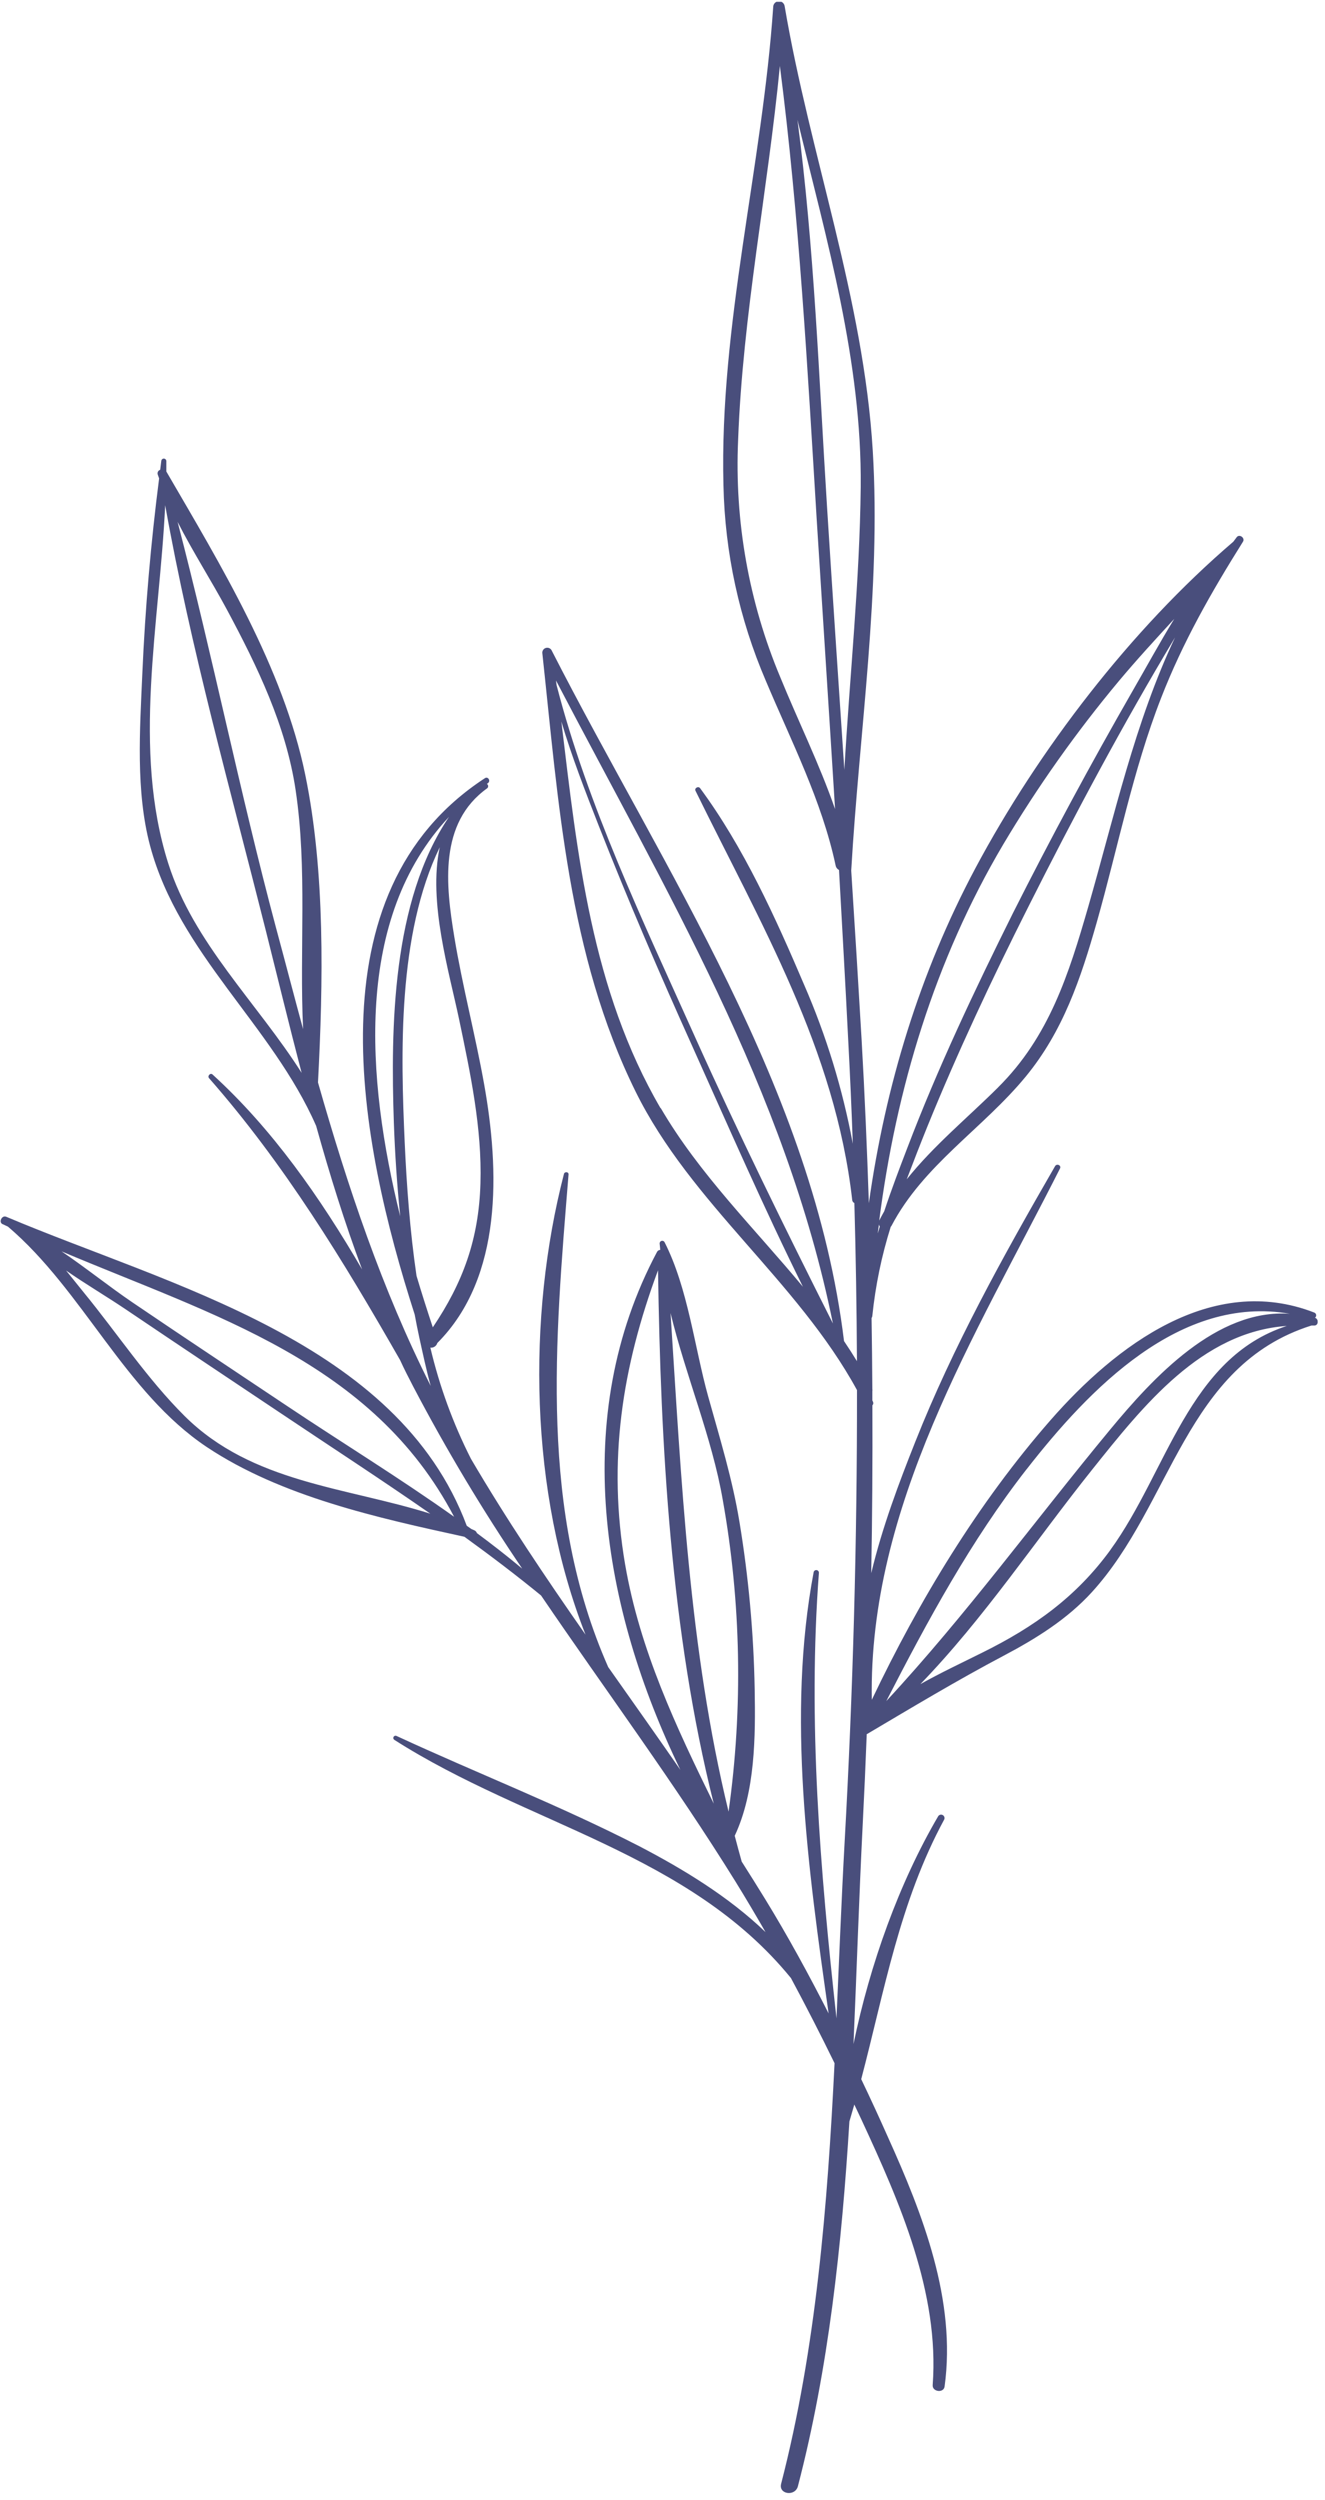 <?xml version="1.0" encoding="UTF-8"?> <svg xmlns="http://www.w3.org/2000/svg" width="167" height="315" viewBox="0 0 167 315" fill="none"><g clip-path="url(#clip0_120_1475)"><path d="M0.791 153.328C21.313 162.02 50.117 168.973 58.827 192.26L59.407 192.671C59.523 192.723 59.65 192.77 59.766 192.827C59.846 192.858 59.918 192.907 59.977 192.969C60.036 193.031 60.081 193.105 60.108 193.187C62.061 194.635 63.974 196.124 65.822 197.671C60.819 190.298 56.237 182.647 52.099 174.755C51.519 173.643 50.94 172.513 50.424 171.383C43.307 158.931 35.854 146.688 26.349 135.865C26.106 135.592 26.512 135.146 26.784 135.395C34.318 142.261 40.34 150.866 45.642 159.968C43.434 154.058 41.551 147.992 39.847 141.879C34.301 129.201 22.571 120.22 18.925 106.615C17.082 99.732 17.633 91.904 17.94 84.847C18.294 76.671 19.012 68.414 20.055 60.285C20.003 60.128 19.939 59.972 19.887 59.816C19.865 59.755 19.855 59.692 19.858 59.627C19.861 59.563 19.877 59.501 19.905 59.443C19.933 59.386 19.973 59.335 20.022 59.293C20.071 59.251 20.127 59.22 20.189 59.201C20.241 58.831 20.276 58.454 20.328 58.083C20.335 57.998 20.375 57.92 20.439 57.865C20.504 57.81 20.588 57.783 20.672 57.79C20.757 57.797 20.835 57.838 20.89 57.902C20.945 57.967 20.972 58.051 20.965 58.135C20.965 58.558 20.965 58.987 20.965 59.416C27.821 71.213 35.703 84.128 38.479 97.657C41 109.918 40.734 123.853 40.079 136.403C43.823 149.522 48.146 162.477 54.289 174.645C53.71 172.588 53.287 170.52 52.846 168.544C52.638 167.582 52.444 166.616 52.267 165.647C45.242 143.82 39.007 112.479 61.122 98.057C61.516 97.802 61.876 98.411 61.499 98.683L61.365 98.782C61.411 98.81 61.449 98.849 61.477 98.895C61.505 98.941 61.522 98.993 61.526 99.046C61.529 99.1 61.521 99.154 61.5 99.204C61.479 99.253 61.447 99.297 61.406 99.332C55.286 103.707 56.19 111.552 57.257 118.042C58.288 124.294 59.917 130.435 61.029 136.676C62.93 147.36 63.423 160.913 55.118 169.239C55.064 169.424 54.947 169.583 54.787 169.689C54.627 169.796 54.434 169.841 54.243 169.819C55.386 174.673 57.101 179.374 59.355 183.823C63.817 191.431 68.743 198.749 73.797 205.986C66.721 188.024 66.419 165.948 71.079 147.928C71.16 147.609 71.687 147.65 71.658 147.992C69.954 169.083 67.955 190.388 76.66 210.077C79.703 214.388 82.751 218.693 85.753 223.027C75.843 202.597 71.751 178.545 82.803 157.767C82.84 157.69 82.897 157.625 82.969 157.579C83.04 157.533 83.124 157.507 83.209 157.506C83.209 157.239 83.157 156.979 83.139 156.712C83.132 156.636 83.152 156.561 83.195 156.498C83.237 156.435 83.301 156.388 83.374 156.366C83.447 156.345 83.525 156.349 83.595 156.378C83.665 156.407 83.723 156.46 83.759 156.527C86.709 162.321 87.526 169.732 89.253 175.955C90.737 181.28 92.308 186.35 93.206 191.813C94.352 198.769 94.992 205.798 95.118 212.846C95.223 218.809 95.2 225.802 92.603 231.33C92.887 232.419 93.183 233.503 93.484 234.586C94.496 236.174 95.495 237.769 96.48 239.372C99.32 244.008 101.951 248.834 104.438 253.719C101.847 235.508 99.146 216.143 102.554 198.094C102.575 198.016 102.624 197.948 102.692 197.902C102.76 197.857 102.842 197.838 102.922 197.849C103.003 197.859 103.077 197.899 103.131 197.96C103.185 198.021 103.215 198.1 103.215 198.181C101.801 216.931 103.371 235.693 105.429 254.345C105.765 246.887 106.049 239.459 106.454 232.135C107.513 213.169 108.033 194.179 108.013 175.167C100.479 161.365 87.086 151.683 80.108 137.551C71.589 120.29 70.389 101.093 68.349 82.262C68.346 82.125 68.388 81.99 68.469 81.879C68.55 81.768 68.666 81.687 68.798 81.648C68.93 81.609 69.071 81.614 69.199 81.664C69.328 81.713 69.436 81.803 69.508 81.92C83.765 109.831 102.496 137.197 106.379 168.99C106.939 169.821 107.482 170.665 108.008 171.522C107.973 164.878 107.865 158.236 107.683 151.596C107.608 151.563 107.543 151.511 107.495 151.445C107.448 151.378 107.418 151.301 107.411 151.219C105.261 132.214 95.895 116.454 87.66 99.651C87.492 99.315 88.007 99.019 88.239 99.32C93.733 106.76 97.75 115.643 101.36 124.114C104.153 130.532 106.209 137.246 107.486 144.127C107.331 139.77 107.138 135.416 106.906 131.067C106.553 123.928 106.141 116.784 105.747 109.628C105.636 109.572 105.539 109.49 105.464 109.389C105.39 109.289 105.34 109.172 105.318 109.049C103.58 100.891 99.726 93.405 96.521 85.785C93.177 78.003 91.365 69.65 91.183 61.183C90.656 40.903 96.092 20.954 97.46 0.79C97.481 0.618 97.563 0.46 97.692 0.343C97.82 0.227 97.985 0.16 98.158 0.156C98.331 0.151 98.5 0.208 98.635 0.317C98.769 0.426 98.86 0.579 98.891 0.749C102.085 19.592 108.836 37.589 110.001 56.785C111.056 74.249 108.303 92.228 107.289 109.657C107.292 109.686 107.292 109.715 107.289 109.744C107.745 116.817 108.18 123.892 108.593 130.968C108.987 137.846 109.277 144.735 109.509 151.619C111.583 136.873 115.884 122.648 122.937 109.402C130.888 94.511 142.525 79.307 155.444 68.263C155.588 68.072 155.728 67.875 155.878 67.684C156.232 67.249 156.962 67.8 156.661 68.263C152.662 74.637 149.074 80.924 146.339 87.964C142.786 97.061 140.891 106.865 138.225 116.251C136.22 123.303 133.995 129.937 129.277 135.668C123.876 142.227 116.376 146.798 112.348 154.493C112.325 154.528 112.297 154.561 112.267 154.591C111.117 158.239 110.341 161.993 109.949 165.797C109.944 165.9 109.91 165.998 109.851 166.081C109.897 169.067 109.93 172.051 109.949 175.033C109.966 175.125 109.966 175.22 109.949 175.312C109.949 175.706 109.949 176.1 109.949 176.47L110.024 176.627C110.063 176.702 110.077 176.787 110.065 176.87C110.052 176.953 110.014 177.03 109.955 177.09C109.986 184.144 109.937 191.193 109.81 198.239C111.189 192.445 113.322 186.813 115.345 181.72C120.132 169.639 126.495 158.184 132.975 146.955C133.195 146.572 133.803 146.845 133.6 147.244C122.896 168.399 109.456 189.82 109.88 214.197C115.872 201.623 123.284 189.38 132.441 178.916C140.63 169.569 152.726 160.374 165.649 165.398C165.712 165.422 165.768 165.463 165.809 165.516C165.851 165.569 165.878 165.632 165.887 165.699C165.896 165.766 165.886 165.834 165.86 165.896C165.833 165.959 165.791 166.012 165.736 166.052C166.252 166.215 166.188 167.09 165.603 167.032L165.29 167.032C149.364 172.061 147.759 189.507 137.611 200.638C134.499 204.045 130.587 206.479 126.542 208.617C120.619 211.746 115.026 215.112 109.277 218.513L109.242 218.513C109.095 222.334 108.925 226.148 108.732 229.957C108.274 239.036 107.979 248.284 107.573 257.572C109.653 247.49 113.339 237.234 118.26 228.844C118.323 228.757 118.416 228.697 118.522 228.675C118.627 228.652 118.737 228.67 118.83 228.724C118.923 228.778 118.992 228.865 119.025 228.967C119.058 229.07 119.052 229.181 119.007 229.279C113.38 239.662 111.473 250.868 108.547 261.999C109.706 264.421 110.826 266.85 111.908 269.288C116.312 279.034 120.543 289.875 119.054 300.733C118.938 301.591 117.489 301.405 117.553 300.548C118.422 288.924 113.38 277.469 108.605 267.167C108.297 266.512 107.984 265.858 107.677 265.197C107.474 265.91 107.266 266.623 107.057 267.329C106.095 282.916 104.432 298.462 100.566 313.295C100.224 314.616 98.103 314.326 98.451 312.988C102.867 295.878 104.298 277.892 105.185 259.988C103.423 256.376 101.592 252.801 99.691 249.263C86.814 233.462 66.442 229.934 49.693 219.237C49.637 219.199 49.596 219.141 49.579 219.075C49.561 219.009 49.569 218.939 49.599 218.877C49.629 218.816 49.681 218.767 49.744 218.741C49.807 218.715 49.878 218.712 49.943 218.733C60.114 223.444 70.592 227.517 80.566 232.64C86.124 235.537 91.856 239.013 96.486 243.469C95.252 241.325 93.994 239.193 92.696 237.095C85.034 224.736 76.358 213.055 68.193 201.049C65.057 198.483 61.818 196.026 58.532 193.65C47.607 191.269 35.442 188.586 26.077 182.352C15.709 175.439 10.499 162.651 1 154.568L0.38 154.279C-0.229 154.093 0.2 153.079 0.791 153.328ZM98.341 85.327C100.607 90.878 103.284 96.29 105.249 101.951C104.496 89.783 103.696 77.569 102.931 65.384C101.772 46.367 100.728 27.223 98.294 8.311C96.77 24.042 93.617 39.599 93.032 55.429C92.569 65.665 94.382 75.876 98.341 85.327ZM108.483 61.363C108.633 45.562 104.217 30.369 100.508 15.096C102.641 31.227 103.22 47.694 104.235 63.819C104.93 74.886 105.684 85.947 106.42 97.014C107.098 85.136 108.355 73.275 108.483 61.363ZM70.146 86.312C74.058 101.499 81.128 116.257 87.486 130.418C93.003 142.702 98.92 154.754 104.977 166.771C99.007 137.319 83.852 112.143 70.076 85.75L70.146 86.312ZM83.272 139.619C88.135 147.957 95.072 154.754 101.198 162.147C96.266 152.193 91.798 141.948 87.289 131.913C83.139 122.712 79.146 113.429 75.454 104.031C73.774 99.743 72.076 95.38 70.754 90.925C72.771 107.739 74.562 124.745 83.255 139.648L83.272 139.619ZM110.65 155.368C110.726 155.101 110.807 154.835 110.888 154.568C110.835 154.485 110.8 154.393 110.784 154.296C110.726 154.678 110.674 155.038 110.633 155.397L110.65 155.368ZM126.449 106.401C117.808 121.008 112.94 137.215 110.801 153.914C110.798 153.887 110.798 153.859 110.801 153.832C111.004 153.427 111.224 153.033 111.444 152.639C112.337 149.939 113.345 147.279 114.342 144.689C118.196 134.561 122.856 124.74 127.672 115.058C132.432 105.621 137.447 96.309 142.717 87.124C144.455 84.116 146.148 81.005 148.002 77.986C145.643 80.553 143.285 83.114 141.048 85.785C135.642 92.259 130.76 99.153 126.449 106.401ZM125.8 137.018C132.227 130.644 134.719 122.729 137.159 114.264C140.451 102.826 143.041 91.017 148.101 80.321C141.447 91.406 135.351 102.849 129.555 114.374C125.006 123.413 120.694 132.585 116.88 141.966C116 144.139 115.142 146.358 114.284 148.606C117.663 144.37 121.992 140.813 125.806 137.018L125.8 137.018ZM129.387 185.144C122.346 194.178 116.921 204.219 111.705 214.359C121.818 203.454 130.43 191.605 139.935 180.127C145.336 173.602 153.357 164.876 162.578 165.554C148.738 163.126 137.292 175.01 129.393 185.144L129.387 185.144ZM139.958 195.296C147.144 185.399 149.764 171.134 162.184 167.084C151.462 167.837 144.142 177.067 137.634 185.214C130.535 194.096 123.997 203.964 116 212.221C118.579 210.778 121.273 209.509 123.858 208.223C130.361 205.001 135.658 201.217 139.964 195.296L139.958 195.296ZM21.209 108.806C24.379 118.818 32.406 126.356 38.016 135.192C36.445 129.19 34.99 123.187 33.507 117.283C29.044 99.546 24.037 81.7 20.82 63.663C20.113 78.629 16.63 94.378 21.209 108.806ZM37.256 99.535C36.039 91.423 32.44 83.989 28.61 76.839C26.645 73.183 24.309 69.544 22.385 65.766C26.801 82.697 30.244 99.871 34.758 116.796C35.918 121.078 37.03 125.383 38.201 129.682C37.726 119.681 38.752 109.495 37.256 99.541L37.256 99.535ZM50.441 153.259C50.041 149.342 49.78 145.408 49.641 141.485C49.236 129.537 49.392 113.557 56.596 102.93C44.657 115.695 46.129 135.795 50.441 153.265L50.441 153.259ZM60.554 149.122C60.763 142.169 59.279 135.216 57.865 128.454C56.613 122.48 53.941 113.638 55.425 106.766C50.082 117.775 50.516 132.881 51.009 143.971C51.252 149.394 51.67 155.113 52.498 160.774C53.171 163.022 53.86 165.189 54.55 167.258C58.334 161.637 60.346 156.202 60.554 149.122ZM78.793 197.15C80.635 207.904 85.22 217.615 89.96 227.28C84.519 205.61 83.267 182.155 82.936 160.067C78.398 172.299 76.561 184.107 78.793 197.162L78.793 197.15ZM91.096 189.009C89.734 181.123 86.425 173.365 84.513 165.456C85.886 186.523 86.831 207.724 91.827 228.288C93.655 215.238 93.408 201.982 91.096 189.009ZM7.757 157.686C10.817 159.754 13.756 162.124 16.729 164.14C23.214 168.544 29.751 172.866 36.265 177.224C43.104 181.795 50.36 186.245 57.233 191.13C46.964 171.545 26.836 165.763 7.757 157.686ZM23.289 178.458C31.774 186.865 43.573 187.381 54.237 190.742C48.053 186.442 41.73 182.334 35.512 178.168C29.004 173.817 22.484 169.477 15.998 165.096C13.599 163.468 10.875 161.869 8.331 160.102C9.09 161.029 9.815 161.956 10.516 162.813C14.776 168.005 18.525 173.724 23.289 178.458Z" fill="#494E7C"></path></g><defs><clipPath id="clip0_120_1475"><rect width="166" height="314" fill="white" transform="matrix(-1 8.74228e-08 8.74228e-08 1 166.072 0.228)"></rect></clipPath></defs></svg> 